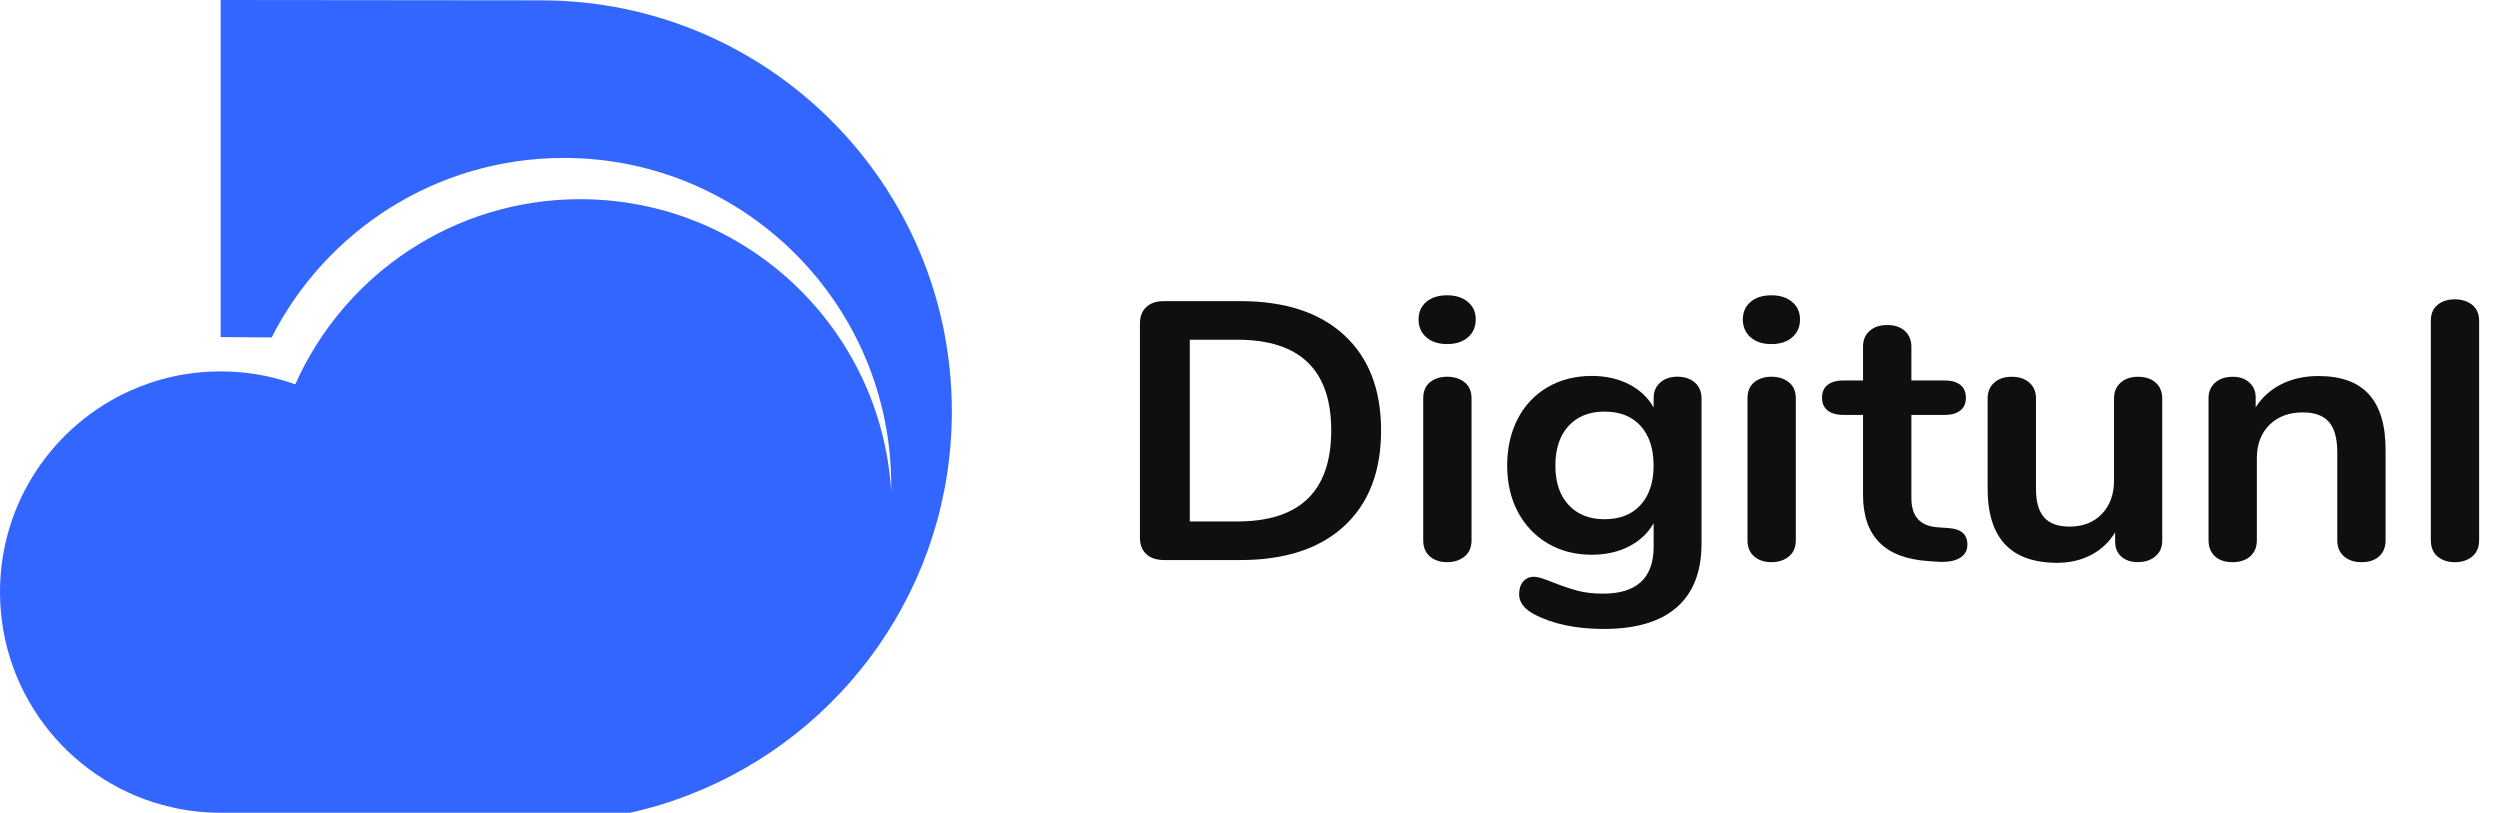 <?xml version="1.0" encoding="UTF-8"?>
<!-- Generator: Adobe Illustrator 27.0.1, SVG Export Plug-In . SVG Version: 6.00 Build 0)  -->
<svg version="1.1" id="Layer_2_00000173152153237248785940000010795364957563397786_" xmlns="http://www.w3.org/2000/svg" xmlns:xlink="http://www.w3.org/1999/xlink" x="0px" y="0px" viewBox="0 0 4709 1530.9" style="enable-background:new 0 0 4709 1530.9;" xml:space="preserve">
<style type="text/css">
	.st0{fill:#3366FF;}
	.st1{fill:#0F0F0F;}
</style>
<path class="st0" d="M1018.6,0.6c-40.5,0-603-0.6-603-0.6v634.9l96.1,0.7C613.5,435,821.8,297.5,1062,297.5  c340.5,0,616.7,276.1,616.7,616.7c0,3.7,0,7.5-0.1,11.2c-18.9-307.1-273.9-550.2-585.8-550.2c-239.3,0-445.2,143.3-536.6,348.7  c-23.9-8.5-48.7-15-74.4-19.1c-21.5-3.5-43.7-5.2-66.2-5.2h-1.5c-60.1,0.2-117.3,13.2-168.7,36.3C100.8,800.8,0,946.2,0,1115.1  c0,198,138.4,363.7,323.7,405.5c29.5,6.8,60.3,10.3,91.9,10.3h435h335.8c38.5-8.4,75.9-19.8,112-33.9  c289.4-112.1,494.5-393.1,494.5-722.1C1792.9,347.2,1446.2,0.6,1018.6,0.6z"/>
<g>
	<path class="st1" d="M2159.2,1043.7c-8-7.4-12-17.7-12-31.1V609.4c0-13.4,4-23.7,12-31.1c8-7.4,19-11.1,33.1-11.1h144.1   c84,0,149.1,21.3,195.5,64c46.3,42.7,69.5,102.5,69.5,179.5c0,77.5-23.2,137.5-69.5,180.2c-46.4,42.7-111.5,64-195.5,64h-144.1   C2178.2,1054.8,2167.2,1051.1,2159.2,1043.7z M2507.5,810.7c0-113.9-59-170.8-176.9-170.8h-89.5v342.3h89.5   C2448.6,982.2,2507.5,925,2507.5,810.7z"/>
	<path class="st1" d="M2686.6,635.3c-9.7-8.5-14.6-19.7-14.6-33.5s4.8-24.9,14.6-33.2c9.7-8.3,22.8-12.4,39.3-12.4   c16,0,29,4.1,38.9,12.4c9.9,8.3,14.9,19.4,14.9,33.2s-4.9,25-14.6,33.5c-9.7,8.5-22.8,12.8-39.3,12.8   C2709.4,648.1,2696.3,643.9,2686.6,635.3z M2693.5,1048.2c-8.5-7.1-12.7-17.4-12.7-30.8v-267c0-13.4,4.2-23.5,12.7-30.4   c8.5-6.9,19.3-10.4,32.4-10.4c13.1,0,24,3.5,32.8,10.4c8.7,6.9,13.1,17.1,13.1,30.4v267c0,13.4-4.4,23.6-13.1,30.8   c-8.7,7.1-19.7,10.7-32.8,10.7C2712.8,1058.9,2702,1055.4,2693.5,1048.2z"/>
	<path class="st1" d="M3192.6,720.7c8.2,7.4,12.4,17.3,12.4,29.7v273.2c0,53-15.5,93.1-46.6,120.3c-31.1,27.2-76.9,40.8-137.6,40.8   c-52.9,0-97.1-9.5-132.5-28.4c-18-10.1-26.9-22.4-26.9-36.7c0-10.1,2.5-18.2,7.6-24.2c5.1-6,11.8-9,20-9c4.4,0,9.7,1,16,3.1   c6.3,2.1,12.9,4.5,19.7,7.3c17.5,6.9,33.1,12.2,47,15.9c13.8,3.7,29.7,5.5,47.7,5.5c63.6,0,95.4-29.5,95.4-88.5v-44.3   c-10.7,18.9-26.2,33.5-46.6,43.9c-20.4,10.4-43.7,15.6-69.9,15.6c-31.1,0-58.6-7-82.6-21.1c-24-14.1-42.8-33.8-56.4-59.1   c-13.6-25.4-20.4-54.6-20.4-87.8s6.7-62.6,20-88.2c13.3-25.6,32.1-45.4,56.4-59.5c24.3-14.1,51.9-21.1,83-21.1   c26.2,0,49.5,5.2,69.9,15.6c20.4,10.4,35.9,25,46.6,43.9v-18c0-12,4.1-21.7,12.4-29c8.2-7.4,19.2-11.1,32.8-11.1   C3173.4,709.7,3184.3,713.4,3192.6,720.7z M3090.3,951c16.3-18,24.4-42.6,24.4-74c0-31.8-8.1-56.7-24.4-74.7   c-16.3-18-38.9-27-68.1-27c-28.6,0-51.2,9-67.7,27c-16.5,18-24.8,42.9-24.8,74.7c0,31.4,8.2,56,24.8,74c16.5,18,39.1,27,67.7,27   C3051.4,978,3074,969,3090.3,951z"/>
	<path class="st1" d="M3297.4,635.3c-9.7-8.5-14.6-19.7-14.6-33.5s4.8-24.9,14.6-33.2c9.7-8.3,22.8-12.4,39.3-12.4   c16,0,29,4.1,38.9,12.4c9.9,8.3,14.9,19.4,14.9,33.2s-4.9,25-14.6,33.5c-9.7,8.5-22.8,12.8-39.3,12.8   C3320.2,648.1,3307.1,643.9,3297.4,635.3z M3304.3,1048.2c-8.5-7.1-12.7-17.4-12.7-30.8v-267c0-13.4,4.2-23.5,12.7-30.4   c8.5-6.9,19.3-10.4,32.4-10.4c13.1,0,24,3.5,32.8,10.4c8.7,6.9,13.1,17.1,13.1,30.4v267c0,13.4-4.4,23.6-13.1,30.8   c-8.7,7.1-19.7,10.7-32.8,10.7C3323.6,1058.9,3312.8,1055.4,3304.3,1048.2z"/>
	<path class="st1" d="M3705.8,1025.7c0,11.1-4.7,19.5-14.2,25.2c-9.5,5.8-22.9,8.2-40.4,7.3l-19.7-1.4   c-81.5-5.5-122.3-47-122.3-124.5V781.6h-36.4c-13.1,0-23.2-2.8-30.2-8.3c-7-5.5-10.6-13.6-10.6-24.2c0-10.6,3.5-18.7,10.6-24.2   c7-5.5,17.1-8.3,30.2-8.3h36.4V653c0-12.4,4.1-22.4,12.4-29.7c8.2-7.4,19.4-11.1,33.5-11.1c13.6,0,24.5,3.7,32.8,11.1   c8.2,7.4,12.4,17.3,12.4,29.7v63.6h61.9c13.1,0,23.2,2.8,30.2,8.3c7,5.5,10.6,13.6,10.6,24.2c0,10.6-3.5,18.7-10.6,24.2   c-7,5.5-17.1,8.3-30.2,8.3h-61.9v157c0,34.1,16.5,52.3,49.5,54.6l19.7,1.4C3693.7,996,3705.8,1006.4,3705.8,1025.7z"/>
	<path class="st1" d="M4060.4,720.7c8.2,7.4,12.4,17.3,12.4,29.7v268.3c0,12-4.3,21.7-12.7,29c-8.5,7.4-19.5,11.1-33.1,11.1   c-13.1,0-23.5-3.5-31.3-10.4c-7.8-6.9-11.6-16.4-11.6-28.4v-17.3c-11.2,18.4-26.2,32.6-45.1,42.5c-18.9,9.9-40.3,14.9-64.1,14.9   c-87.4,0-131-46.6-131-139.7V750.5c0-12.4,4.1-22.4,12.4-29.7c8.2-7.4,19.2-11.1,32.8-11.1c14.1,0,25.2,3.7,33.5,11.1   c8.2,7.4,12.4,17.3,12.4,29.7v170.8c0,24,5.1,41.7,15.3,53.3c10.2,11.5,26.2,17.3,48,17.3c25.2,0,45.5-8,60.8-23.9   s22.9-37,22.9-63.3V750.5c0-12.4,4.1-22.4,12.4-29.7c8.2-7.4,19.2-11.1,32.8-11.1C4041,709.7,4052.1,713.4,4060.4,720.7z"/>
	<path class="st1" d="M4462.2,742.9c20.9,23.1,31.3,57.9,31.3,104.4v170.1c0,12.9-4,23.1-12,30.4c-8,7.4-19.1,11.1-33.1,11.1   c-14.1,0-25.2-3.7-33.5-11.1c-8.3-7.4-12.4-17.5-12.4-30.4V852.2c0-26.3-5.2-45.4-15.7-57.4c-10.4-12-26.8-18-49.1-18   c-26.2,0-47.2,7.8-63,23.5c-15.8,15.7-23.7,36.7-23.7,62.9v154.2c0,12.9-4.1,23.1-12.4,30.4c-8.3,7.4-19.4,11.1-33.5,11.1   c-14.1,0-25.1-3.7-33.1-11.1s-12-17.5-12-30.4V749.8c0-12,4.1-21.7,12.4-29c8.2-7.4,19.4-11.1,33.5-11.1c12.6,0,22.9,3.6,30.9,10.7   c8,7.2,12,16.5,12,28v18.7c12.1-18.9,28.4-33.4,48.8-43.6c20.4-10.1,43.4-15.2,69.2-15.2C4409.6,708.3,4441.4,719.8,4462.2,742.9z"/>
	<path class="st1" d="M4591.4,1048.2c-8.5-7.1-12.7-17.4-12.7-30.8V604.6c0-13.4,4.2-23.5,12.7-30.4c8.5-6.9,19.3-10.4,32.4-10.4   c13.1,0,24,3.5,32.8,10.4c8.7,6.9,13.1,17.1,13.1,30.4v412.9c0,13.4-4.4,23.6-13.1,30.8c-8.7,7.1-19.7,10.7-32.8,10.7   C4610.7,1058.9,4599.9,1055.4,4591.4,1048.2z"/>
</g>
</svg>